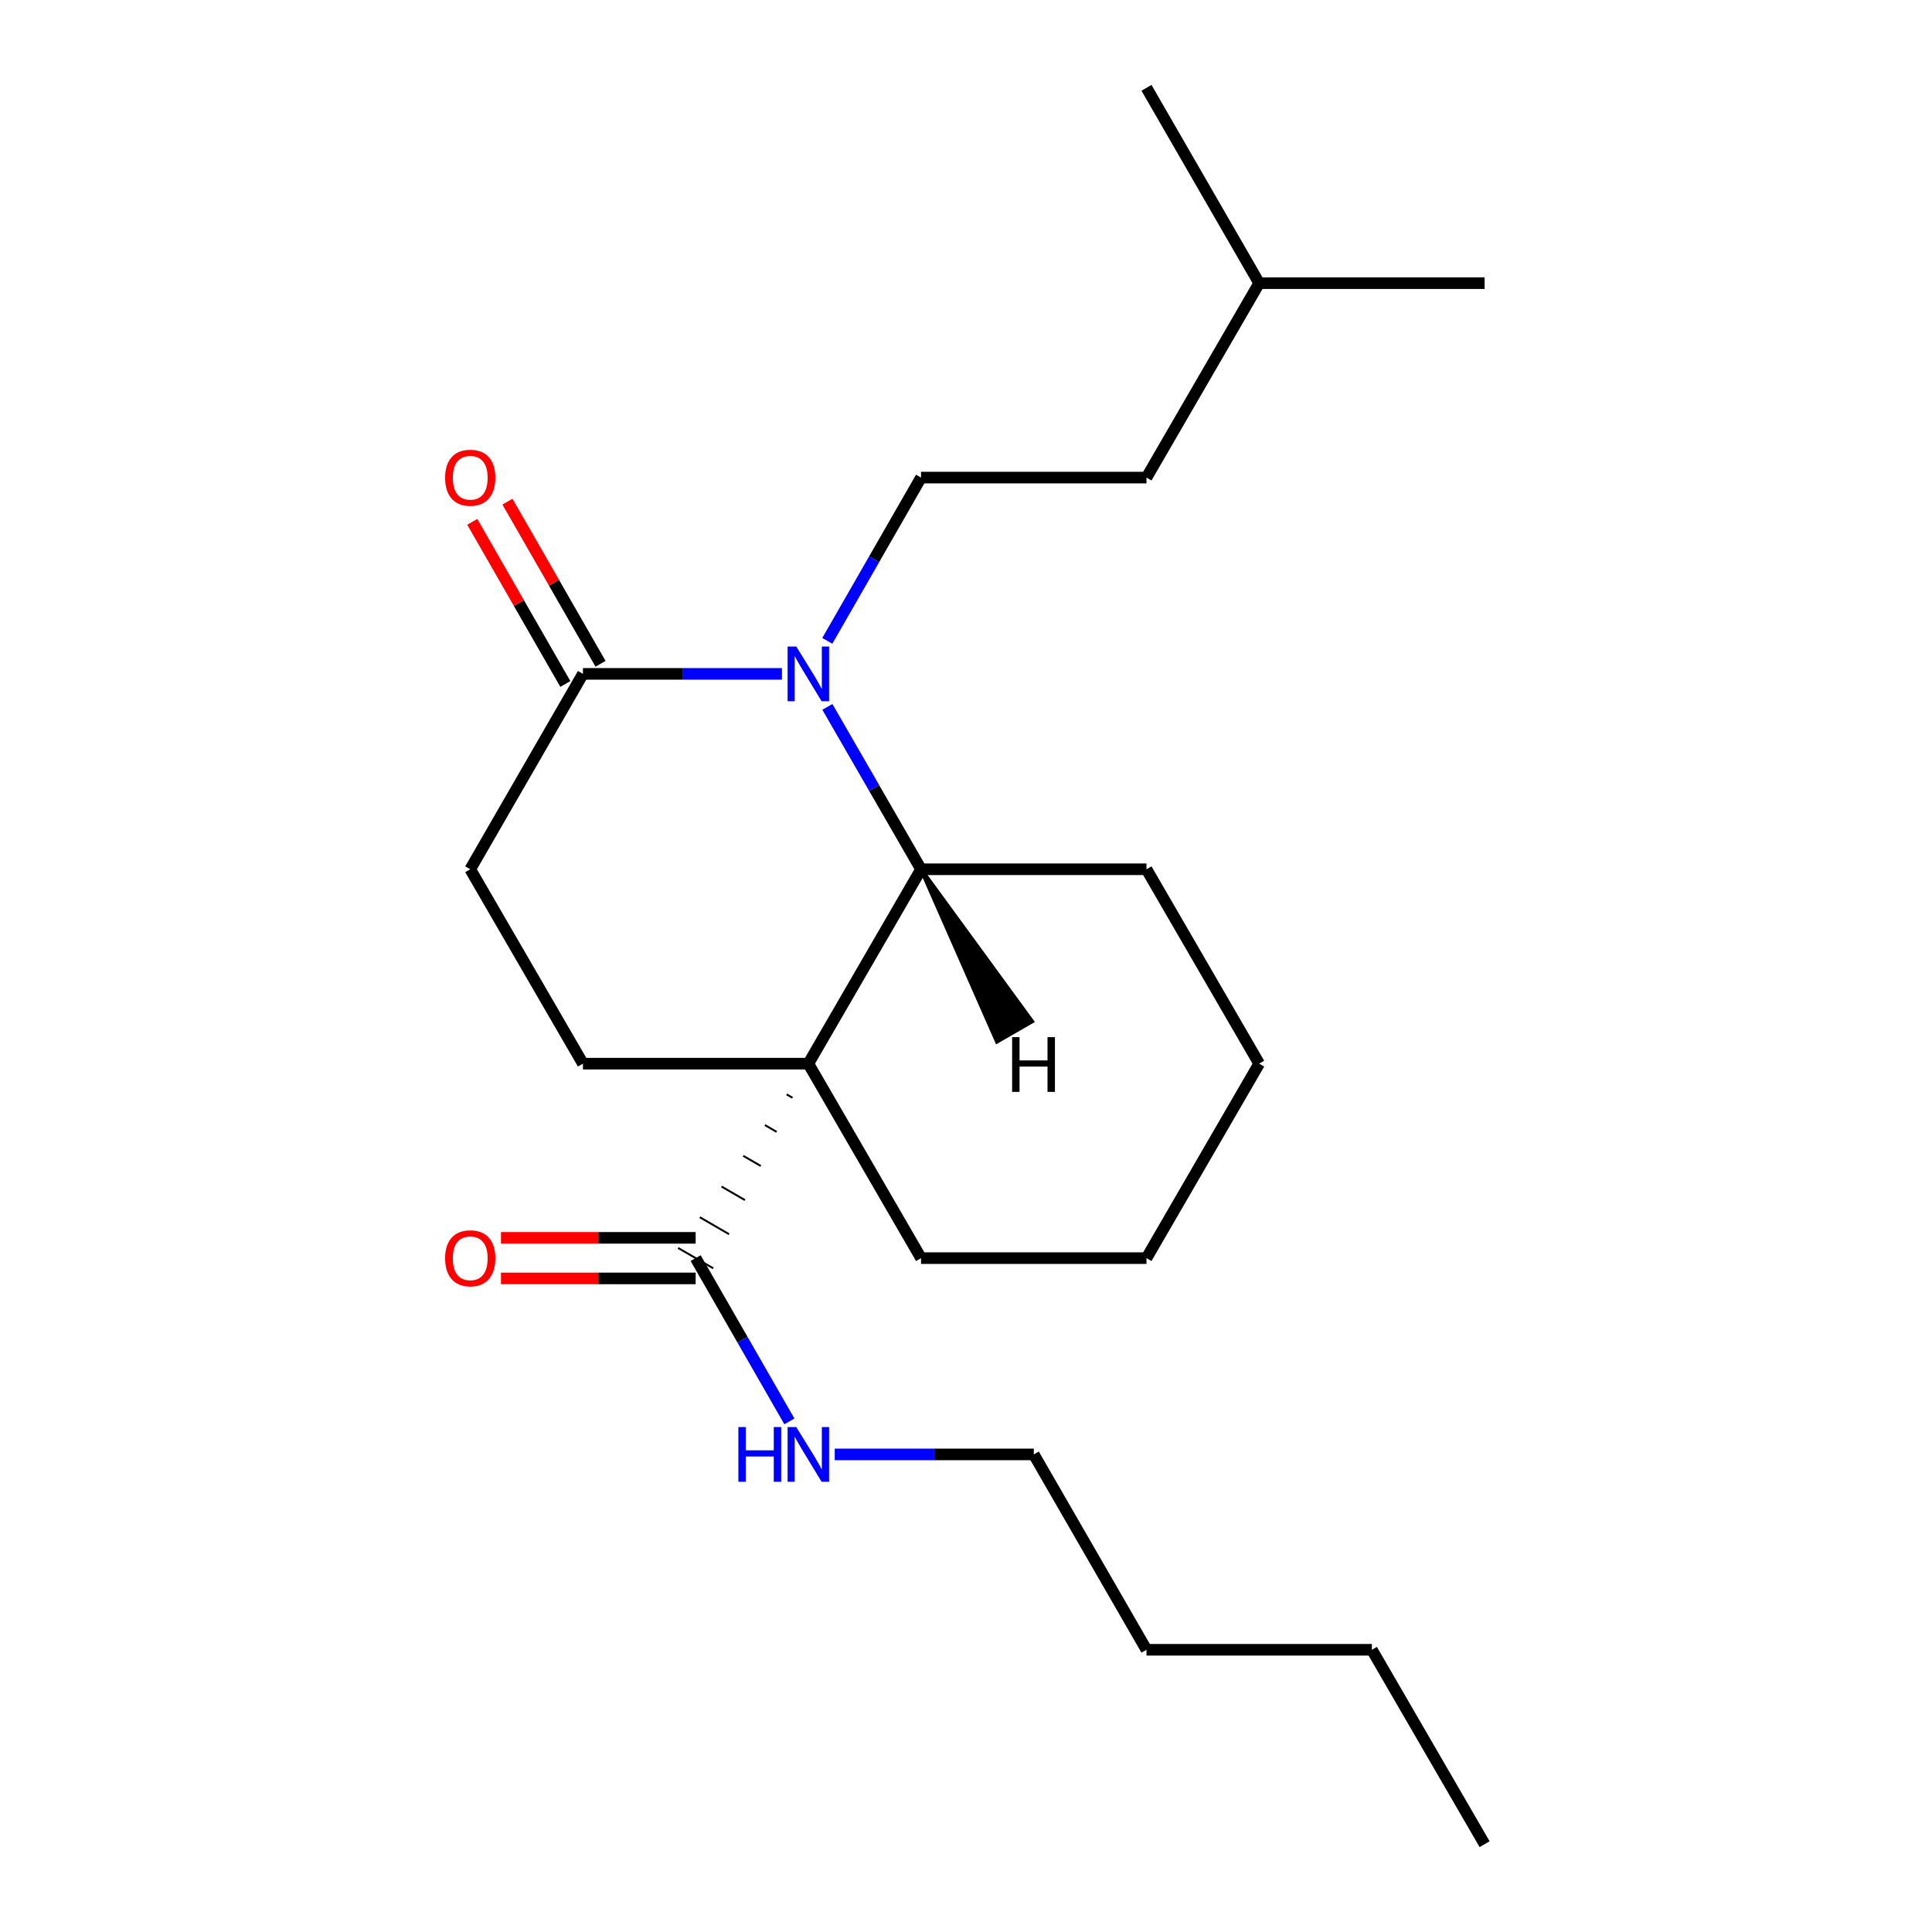 <?xml version='1.0' encoding='iso-8859-1'?>
<svg version='1.1' baseProfile='full'
              xmlns='http://www.w3.org/2000/svg'
                      xmlns:rdkit='http://www.rdkit.org/xml'
                      xmlns:xlink='http://www.w3.org/1999/xlink'
                  xml:space='preserve'
width='1000px' height='1000px' viewBox='0 0 1000 1000'>
<!-- END OF HEADER -->
<rect style='opacity:1.0;fill:#FFFFFF;stroke:none' width='1000' height='1000' x='0' y='0'> </rect>
<path class='bond-1' d='M 418.399,550.549 L 476.727,449.929' style='fill:none;fill-rule:evenodd;stroke:#000000;stroke-width:6px;stroke-linecap:butt;stroke-linejoin:miter;stroke-opacity:1' />
<path class='bond-3' d='M 407.164,566.448 L 410.191,568.202' style='fill:none;fill-rule:evenodd;stroke:#000000;stroke-width:1.0px;stroke-linecap:butt;stroke-linejoin:miter;stroke-opacity:1' />
<path class='bond-3' d='M 395.928,582.346 L 401.983,585.855' style='fill:none;fill-rule:evenodd;stroke:#000000;stroke-width:1.0px;stroke-linecap:butt;stroke-linejoin:miter;stroke-opacity:1' />
<path class='bond-3' d='M 384.693,598.245 L 393.776,603.508' style='fill:none;fill-rule:evenodd;stroke:#000000;stroke-width:1.0px;stroke-linecap:butt;stroke-linejoin:miter;stroke-opacity:1' />
<path class='bond-3' d='M 373.458,614.144 L 385.568,621.161' style='fill:none;fill-rule:evenodd;stroke:#000000;stroke-width:1.0px;stroke-linecap:butt;stroke-linejoin:miter;stroke-opacity:1' />
<path class='bond-3' d='M 362.223,630.042 L 377.36,638.814' style='fill:none;fill-rule:evenodd;stroke:#000000;stroke-width:1.0px;stroke-linecap:butt;stroke-linejoin:miter;stroke-opacity:1' />
<path class='bond-3' d='M 350.988,645.941 L 369.152,656.467' style='fill:none;fill-rule:evenodd;stroke:#000000;stroke-width:1.0px;stroke-linecap:butt;stroke-linejoin:miter;stroke-opacity:1' />
<path class='bond-4' d='M 418.399,550.549 L 301.73,550.549' style='fill:none;fill-rule:evenodd;stroke:#000000;stroke-width:6px;stroke-linecap:butt;stroke-linejoin:miter;stroke-opacity:1' />
<path class='bond-10' d='M 418.399,550.549 L 476.727,651.204' style='fill:none;fill-rule:evenodd;stroke:#000000;stroke-width:6px;stroke-linecap:butt;stroke-linejoin:miter;stroke-opacity:1' />
<path class='bond-0' d='M 428.249,365.875 L 452.488,407.902' style='fill:none;fill-rule:evenodd;stroke:#0000FF;stroke-width:6px;stroke-linecap:butt;stroke-linejoin:miter;stroke-opacity:1' />
<path class='bond-0' d='M 452.488,407.902 L 476.727,449.929' style='fill:none;fill-rule:evenodd;stroke:#000000;stroke-width:6px;stroke-linecap:butt;stroke-linejoin:miter;stroke-opacity:1' />
<path class='bond-5' d='M 428.209,331.707 L 452.468,289.452' style='fill:none;fill-rule:evenodd;stroke:#0000FF;stroke-width:6px;stroke-linecap:butt;stroke-linejoin:miter;stroke-opacity:1' />
<path class='bond-5' d='M 452.468,289.452 L 476.727,247.196' style='fill:none;fill-rule:evenodd;stroke:#000000;stroke-width:6px;stroke-linecap:butt;stroke-linejoin:miter;stroke-opacity:1' />
<path class='bond-23' d='M 404.742,348.796 L 353.236,348.796' style='fill:none;fill-rule:evenodd;stroke:#0000FF;stroke-width:6px;stroke-linecap:butt;stroke-linejoin:miter;stroke-opacity:1' />
<path class='bond-23' d='M 353.236,348.796 L 301.73,348.796' style='fill:none;fill-rule:evenodd;stroke:#000000;stroke-width:6px;stroke-linecap:butt;stroke-linejoin:miter;stroke-opacity:1' />
<path class='bond-12' d='M 476.727,449.929 L 593.419,449.929' style='fill:none;fill-rule:evenodd;stroke:#000000;stroke-width:6px;stroke-linecap:butt;stroke-linejoin:miter;stroke-opacity:1' />
<path class='bond-24' d='M 476.727,449.929 L 516.022,539.153 L 534.212,528.672 Z' style='fill:#000000;fill-rule:evenodd;fill-opacity:1;stroke:#000000;stroke-width:2px;stroke-linecap:butt;stroke-linejoin:miter;stroke-opacity:1;' />
<path class='bond-2' d='M 301.73,348.796 L 243.39,449.929' style='fill:none;fill-rule:evenodd;stroke:#000000;stroke-width:6px;stroke-linecap:butt;stroke-linejoin:miter;stroke-opacity:1' />
<path class='bond-7' d='M 310.833,343.569 L 286.741,301.613' style='fill:none;fill-rule:evenodd;stroke:#000000;stroke-width:6px;stroke-linecap:butt;stroke-linejoin:miter;stroke-opacity:1' />
<path class='bond-7' d='M 286.741,301.613 L 262.65,259.658' style='fill:none;fill-rule:evenodd;stroke:#FF0000;stroke-width:6px;stroke-linecap:butt;stroke-linejoin:miter;stroke-opacity:1' />
<path class='bond-7' d='M 292.627,354.023 L 268.535,312.068' style='fill:none;fill-rule:evenodd;stroke:#000000;stroke-width:6px;stroke-linecap:butt;stroke-linejoin:miter;stroke-opacity:1' />
<path class='bond-7' d='M 268.535,312.068 L 244.444,270.112' style='fill:none;fill-rule:evenodd;stroke:#FF0000;stroke-width:6px;stroke-linecap:butt;stroke-linejoin:miter;stroke-opacity:1' />
<path class='bond-8' d='M 360.07,640.707 L 309.688,640.707' style='fill:none;fill-rule:evenodd;stroke:#000000;stroke-width:6px;stroke-linecap:butt;stroke-linejoin:miter;stroke-opacity:1' />
<path class='bond-8' d='M 309.688,640.707 L 259.307,640.707' style='fill:none;fill-rule:evenodd;stroke:#FF0000;stroke-width:6px;stroke-linecap:butt;stroke-linejoin:miter;stroke-opacity:1' />
<path class='bond-8' d='M 360.07,661.701 L 309.688,661.701' style='fill:none;fill-rule:evenodd;stroke:#000000;stroke-width:6px;stroke-linecap:butt;stroke-linejoin:miter;stroke-opacity:1' />
<path class='bond-8' d='M 309.688,661.701 L 259.307,661.701' style='fill:none;fill-rule:evenodd;stroke:#FF0000;stroke-width:6px;stroke-linecap:butt;stroke-linejoin:miter;stroke-opacity:1' />
<path class='bond-9' d='M 360.07,651.204 L 384.329,693.46' style='fill:none;fill-rule:evenodd;stroke:#000000;stroke-width:6px;stroke-linecap:butt;stroke-linejoin:miter;stroke-opacity:1' />
<path class='bond-9' d='M 384.329,693.46 L 408.588,735.715' style='fill:none;fill-rule:evenodd;stroke:#0000FF;stroke-width:6px;stroke-linecap:butt;stroke-linejoin:miter;stroke-opacity:1' />
<path class='bond-6' d='M 301.73,550.549 L 243.39,449.929' style='fill:none;fill-rule:evenodd;stroke:#000000;stroke-width:6px;stroke-linecap:butt;stroke-linejoin:miter;stroke-opacity:1' />
<path class='bond-11' d='M 476.727,247.196 L 593.419,247.196' style='fill:none;fill-rule:evenodd;stroke:#000000;stroke-width:6px;stroke-linecap:butt;stroke-linejoin:miter;stroke-opacity:1' />
<path class='bond-14' d='M 432.056,752.804 L 483.573,752.804' style='fill:none;fill-rule:evenodd;stroke:#0000FF;stroke-width:6px;stroke-linecap:butt;stroke-linejoin:miter;stroke-opacity:1' />
<path class='bond-14' d='M 483.573,752.804 L 535.091,752.804' style='fill:none;fill-rule:evenodd;stroke:#000000;stroke-width:6px;stroke-linecap:butt;stroke-linejoin:miter;stroke-opacity:1' />
<path class='bond-15' d='M 476.727,651.204 L 593.419,651.204' style='fill:none;fill-rule:evenodd;stroke:#000000;stroke-width:6px;stroke-linecap:butt;stroke-linejoin:miter;stroke-opacity:1' />
<path class='bond-13' d='M 593.419,247.196 L 651.748,146.564' style='fill:none;fill-rule:evenodd;stroke:#000000;stroke-width:6px;stroke-linecap:butt;stroke-linejoin:miter;stroke-opacity:1' />
<path class='bond-22' d='M 593.419,449.929 L 651.748,550.549' style='fill:none;fill-rule:evenodd;stroke:#000000;stroke-width:6px;stroke-linecap:butt;stroke-linejoin:miter;stroke-opacity:1' />
<path class='bond-18' d='M 651.748,146.564 L 768.429,146.564' style='fill:none;fill-rule:evenodd;stroke:#000000;stroke-width:6px;stroke-linecap:butt;stroke-linejoin:miter;stroke-opacity:1' />
<path class='bond-19' d='M 651.748,146.564 L 593.419,45.455' style='fill:none;fill-rule:evenodd;stroke:#000000;stroke-width:6px;stroke-linecap:butt;stroke-linejoin:miter;stroke-opacity:1' />
<path class='bond-16' d='M 535.091,752.804 L 593.419,853.925' style='fill:none;fill-rule:evenodd;stroke:#000000;stroke-width:6px;stroke-linecap:butt;stroke-linejoin:miter;stroke-opacity:1' />
<path class='bond-20' d='M 593.419,651.204 L 651.748,550.549' style='fill:none;fill-rule:evenodd;stroke:#000000;stroke-width:6px;stroke-linecap:butt;stroke-linejoin:miter;stroke-opacity:1' />
<path class='bond-17' d='M 593.419,853.925 L 710.088,853.925' style='fill:none;fill-rule:evenodd;stroke:#000000;stroke-width:6px;stroke-linecap:butt;stroke-linejoin:miter;stroke-opacity:1' />
<path class='bond-21' d='M 710.088,853.925 L 768.429,954.545' style='fill:none;fill-rule:evenodd;stroke:#000000;stroke-width:6px;stroke-linecap:butt;stroke-linejoin:miter;stroke-opacity:1' />
<path  class='atom-1' d='M 412.139 334.636
L 421.419 349.636
Q 422.339 351.116, 423.819 353.796
Q 425.299 356.476, 425.379 356.636
L 425.379 334.636
L 429.139 334.636
L 429.139 362.956
L 425.259 362.956
L 415.299 346.556
Q 414.139 344.636, 412.899 342.436
Q 411.699 340.236, 411.339 339.556
L 411.339 362.956
L 407.659 362.956
L 407.659 334.636
L 412.139 334.636
' fill='#0000FF'/>
<path  class='atom-8' d='M 230.39 247.276
Q 230.39 240.476, 233.75 236.676
Q 237.11 232.876, 243.39 232.876
Q 249.67 232.876, 253.03 236.676
Q 256.39 240.476, 256.39 247.276
Q 256.39 254.156, 252.99 258.076
Q 249.59 261.956, 243.39 261.956
Q 237.15 261.956, 233.75 258.076
Q 230.39 254.196, 230.39 247.276
M 243.39 258.756
Q 247.71 258.756, 250.03 255.876
Q 252.39 252.956, 252.39 247.276
Q 252.39 241.716, 250.03 238.916
Q 247.71 236.076, 243.39 236.076
Q 239.07 236.076, 236.71 238.876
Q 234.39 241.676, 234.39 247.276
Q 234.39 252.996, 236.71 255.876
Q 239.07 258.756, 243.39 258.756
' fill='#FF0000'/>
<path  class='atom-9' d='M 230.39 651.284
Q 230.39 644.484, 233.75 640.684
Q 237.11 636.884, 243.39 636.884
Q 249.67 636.884, 253.03 640.684
Q 256.39 644.484, 256.39 651.284
Q 256.39 658.164, 252.99 662.084
Q 249.59 665.964, 243.39 665.964
Q 237.15 665.964, 233.75 662.084
Q 230.39 658.204, 230.39 651.284
M 243.39 662.764
Q 247.71 662.764, 250.03 659.884
Q 252.39 656.964, 252.39 651.284
Q 252.39 645.724, 250.03 642.924
Q 247.71 640.084, 243.39 640.084
Q 239.07 640.084, 236.71 642.884
Q 234.39 645.684, 234.39 651.284
Q 234.39 657.004, 236.71 659.884
Q 239.07 662.764, 243.39 662.764
' fill='#FF0000'/>
<path  class='atom-10' d='M 382.179 738.644
L 386.019 738.644
L 386.019 750.684
L 400.499 750.684
L 400.499 738.644
L 404.339 738.644
L 404.339 766.964
L 400.499 766.964
L 400.499 753.884
L 386.019 753.884
L 386.019 766.964
L 382.179 766.964
L 382.179 738.644
' fill='#0000FF'/>
<path  class='atom-10' d='M 412.139 738.644
L 421.419 753.644
Q 422.339 755.124, 423.819 757.804
Q 425.299 760.484, 425.379 760.644
L 425.379 738.644
L 429.139 738.644
L 429.139 766.964
L 425.259 766.964
L 415.299 750.564
Q 414.139 748.644, 412.899 746.444
Q 411.699 744.244, 411.339 743.564
L 411.339 766.964
L 407.659 766.964
L 407.659 738.644
L 412.139 738.644
' fill='#0000FF'/>
<path  class='atom-23' d='M 523.876 536.828
L 527.716 536.828
L 527.716 548.868
L 542.196 548.868
L 542.196 536.828
L 546.036 536.828
L 546.036 565.148
L 542.196 565.148
L 542.196 552.068
L 527.716 552.068
L 527.716 565.148
L 523.876 565.148
L 523.876 536.828
' fill='#000000'/>
</svg>
